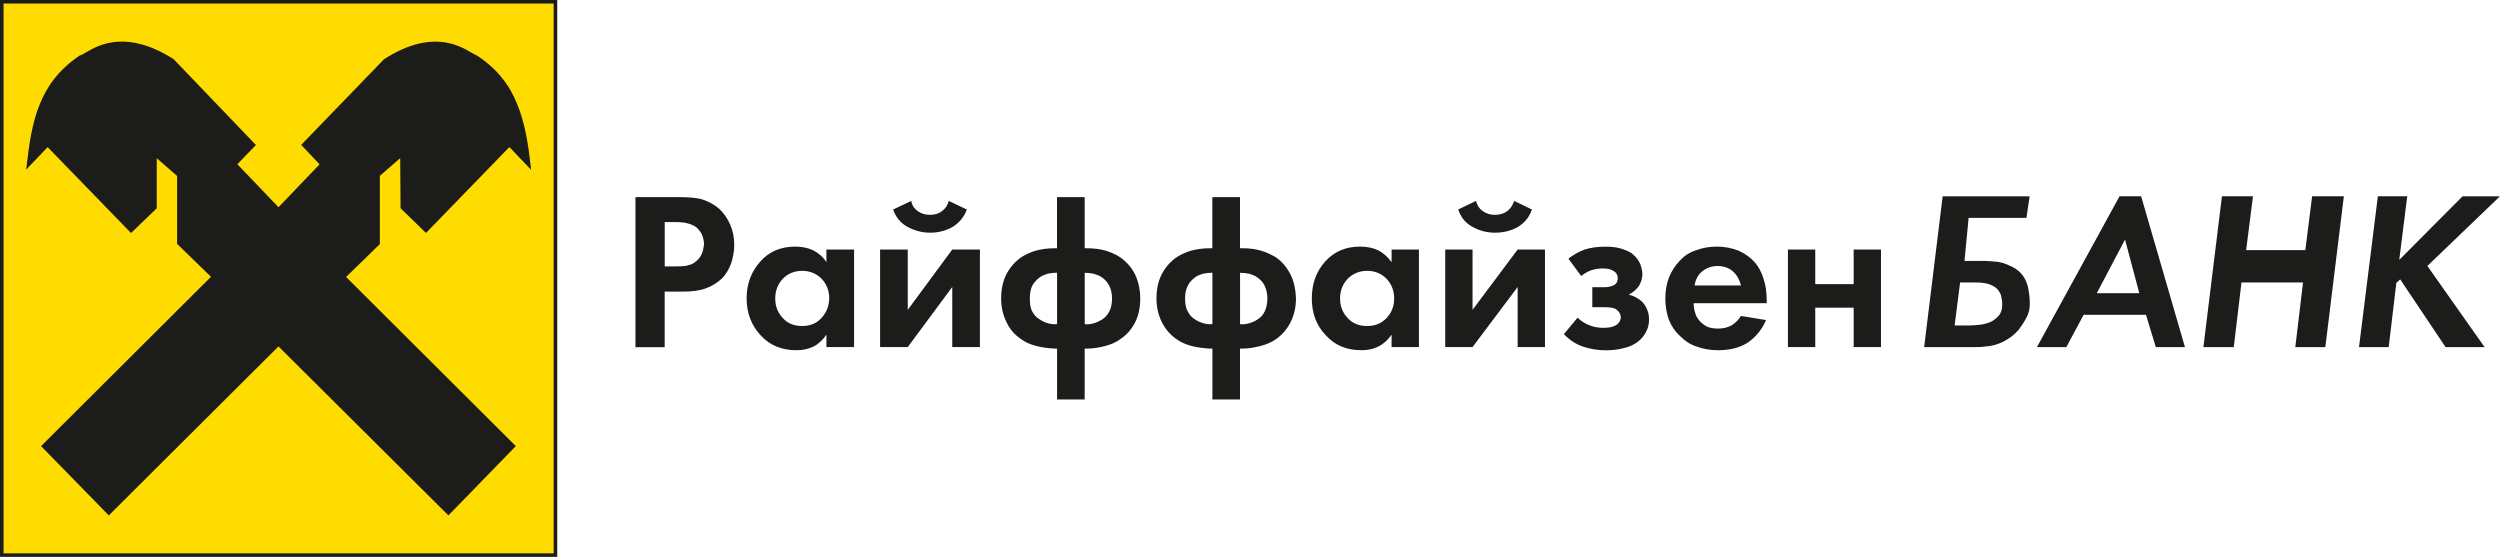 <?xml version="1.0" encoding="UTF-8"?> <svg xmlns="http://www.w3.org/2000/svg" xmlns:xlink="http://www.w3.org/1999/xlink" xml:space="preserve" width="101.637mm" height="22.64mm" version="1.1" style="shape-rendering:geometricPrecision; text-rendering:geometricPrecision; image-rendering:optimizeQuality; fill-rule:evenodd; clip-rule:evenodd" viewBox="0 0 369.7 82.35"> <defs> <style type="text/css"> .str0 {stroke:#1C1C1A;stroke-width:0.53;stroke-miterlimit:22.926} .str1 {stroke:#1C1C1A;stroke-width:0.28;stroke-miterlimit:22.926} .fil2 {fill:#1C1C1A} .fil0 {fill:#FFDC00} .fil1 {fill:#1C1C1A;fill-rule:nonzero} </style> </defs> <g id="Слой_x0020_1">  <polygon class="fil0 str0" points="0.26,82.09 82.14,82.09 82.14,0.26 0.26,0.26 "></polygon> <path class="fil1 str1" d="M41.18 30.84l-6.25 -6.53 0 -0.05 2.72 -2.82 -12.07 -12.59c-6.9,-4.37 -10.94,-2.07 -12.87,-0.94 -0.33,0.19 -0.61,0.38 -0.85,0.42 -3.01,2.02 -4.79,4.46 -5.87,7.19 -1.13,2.77 -1.55,5.87 -1.93,9.16l2.96 -3.1 0.05 -0.05 0 0.05 12.31 12.68 3.66 -3.52 0 -7.61 0 -0.05 0.05 0.05 3.24 2.82 0 10.05 5.07 4.93 -25.13 25.04 9.82 10.05 25.04 -24.94 -0.14 -0.19 0.19 0.14 0.19 -0.19 0.05 0.05 -0.19 0.19 25.08 24.94 9.77 -10.05 -25.08 -24.99 -0.05 -0.05 0.05 0 5.03 -4.89 0 -10.1 3.24 -2.82 0.05 0 0 0.05 0.05 7.56 3.62 3.52 12.31 -12.68 0.05 0 3.01 3.15c-0.38,-3.34 -0.85,-6.44 -1.97,-9.16 -1.08,-2.77 -2.87,-5.21 -5.87,-7.19 -0.19,-0.09 -0.47,-0.23 -0.8,-0.42 -1.97,-1.17 -6.01,-3.48 -12.87,0.94l-12.12 12.54 2.72 2.87 -6.25 6.53z"></path> <path class="fil2" d="M93.98 29.15l6.48 0c1.46,0 2.63,0.09 3.52,0.38 0.85,0.28 1.6,0.7 2.35,1.32 0.7,0.66 1.27,1.46 1.64,2.35 0.42,0.94 0.61,1.93 0.61,3.01 0,0.99 -0.19,1.88 -0.47,2.77 -0.33,0.85 -0.75,1.6 -1.36,2.21 -0.66,0.61 -1.46,1.13 -2.4,1.46 -0.89,0.33 -2.02,0.47 -3.24,0.47l-2.82 0 0 8.22 -4.32 0 0 -22.17zm4.32 3.71l0 0 0 6.53 1.78 0c0.8,0 1.41,-0.05 1.78,-0.19 0.38,-0.09 0.75,-0.28 1.03,-0.52 0.38,-0.28 0.66,-0.66 0.89,-1.13 0.19,-0.47 0.28,-0.94 0.33,-1.46 0,-0.52 -0.14,-0.99 -0.33,-1.46 -0.23,-0.42 -0.52,-0.8 -0.89,-1.08 -0.38,-0.23 -0.75,-0.42 -1.22,-0.52 -0.47,-0.14 -1.08,-0.19 -1.88,-0.19l-1.5 0zm23.91 5.92l0 0 0 -1.88 4.09 0 0 14.42 -4.09 0 0 -1.83c-0.52,0.75 -1.13,1.36 -1.88,1.74 -0.75,0.38 -1.6,0.56 -2.54,0.56 -2.16,0 -3.95,-0.7 -5.31,-2.21 -1.36,-1.46 -2.07,-3.29 -2.07,-5.45 0,-2.16 0.7,-3.99 2.02,-5.45 1.32,-1.5 3.05,-2.21 5.17,-2.21 1.03,0 1.93,0.19 2.68,0.56 0.8,0.42 1.46,0.99 1.93,1.74zm-3.57 1.27l0 0c-1.17,0 -2.16,0.42 -2.87,1.17 -0.75,0.8 -1.13,1.78 -1.13,2.91 0,1.17 0.38,2.11 1.13,2.91 0.7,0.8 1.69,1.17 2.87,1.17 1.13,0 2.11,-0.38 2.82,-1.17 0.75,-0.8 1.13,-1.74 1.17,-2.91 0,-1.13 -0.38,-2.11 -1.13,-2.91 -0.75,-0.75 -1.74,-1.17 -2.87,-1.17zm11.51 -3.15l0 0 4.09 0 0 8.92 6.58 -8.92 4.09 0 0 14.42 -4.09 0 0 -8.88 -6.58 8.88 -4.09 0 0 -14.42zm10.15 -7.19l0 0 2.68 1.27c-0.42,1.13 -1.13,1.97 -2.11,2.58 -0.99,0.56 -2.11,0.85 -3.34,0.85 -1.22,0 -2.35,-0.33 -3.38,-0.89 -0.99,-0.56 -1.69,-1.41 -2.07,-2.54l2.68 -1.27c0.09,0.61 0.42,1.13 0.94,1.5 0.52,0.38 1.13,0.56 1.83,0.56 0.7,0 1.32,-0.19 1.78,-0.56 0.52,-0.38 0.85,-0.89 0.99,-1.5zm16.02 29.36l0 0 0 -7.52 -0.33 0c-0.89,-0.05 -1.83,-0.14 -2.72,-0.38 -0.89,-0.23 -1.69,-0.56 -2.35,-1.08 -0.89,-0.61 -1.6,-1.41 -2.07,-2.44 -0.52,-1.03 -0.8,-2.21 -0.8,-3.52 0,-1.32 0.24,-2.49 0.75,-3.52 0.52,-1.03 1.22,-1.83 2.11,-2.49 0.61,-0.42 1.32,-0.75 2.16,-1.03 0.85,-0.23 1.78,-0.38 2.91,-0.38l0.33 0 0 -7.56 4.09 0 0 7.56 0.33 0c1.08,0 2.02,0.14 2.87,0.38 0.85,0.28 1.55,0.61 2.16,1.03 0.89,0.66 1.6,1.46 2.11,2.49 0.47,1.03 0.75,2.21 0.75,3.52 0,1.31 -0.23,2.49 -0.75,3.52 -0.52,1.03 -1.22,1.83 -2.11,2.44 -0.66,0.52 -1.46,0.85 -2.35,1.08 -0.89,0.23 -1.78,0.38 -2.68,0.38l-0.33 0 0 7.52 -4.09 0zm0 -11.13l0 0 0 -7.61c-0.47,0 -0.94,0.05 -1.36,0.14 -0.47,0.14 -0.85,0.28 -1.17,0.52 -0.52,0.38 -0.89,0.8 -1.17,1.31 -0.23,0.52 -0.33,1.13 -0.33,1.83 0,0.75 0.09,1.41 0.33,1.88 0.28,0.52 0.61,0.94 1.13,1.22 0.33,0.23 0.7,0.42 1.17,0.56 0.47,0.14 0.94,0.19 1.41,0.14zm4.09 -7.61l0 0 0 7.61c0.42,0.05 0.89,0 1.36,-0.14 0.47,-0.14 0.85,-0.33 1.22,-0.56 0.47,-0.28 0.8,-0.7 1.08,-1.22 0.23,-0.47 0.38,-1.13 0.38,-1.88 0,-0.7 -0.14,-1.32 -0.38,-1.83 -0.28,-0.52 -0.61,-0.94 -1.13,-1.31 -0.33,-0.23 -0.75,-0.38 -1.22,-0.52 -0.42,-0.09 -0.89,-0.14 -1.32,-0.14zm18.88 18.74l0 0 0 -7.52 -0.33 0c-0.89,-0.05 -1.79,-0.14 -2.72,-0.38 -0.89,-0.23 -1.64,-0.56 -2.35,-1.08 -0.85,-0.61 -1.55,-1.41 -2.07,-2.44 -0.52,-1.03 -0.8,-2.21 -0.8,-3.52 0,-1.32 0.24,-2.49 0.75,-3.52 0.52,-1.03 1.22,-1.83 2.11,-2.49 0.61,-0.42 1.32,-0.75 2.16,-1.03 0.85,-0.23 1.83,-0.38 2.91,-0.38l0.33 0 0 -7.56 4.09 0 0 7.56 0.33 0c1.08,0 2.07,0.14 2.87,0.38 0.85,0.28 1.55,0.61 2.21,1.03 0.89,0.66 1.55,1.46 2.07,2.49 0.52,1.03 0.75,2.21 0.8,3.52 0,1.31 -0.28,2.49 -0.8,3.52 -0.52,1.03 -1.22,1.83 -2.07,2.44 -0.7,0.52 -1.5,0.85 -2.4,1.08 -0.89,0.23 -1.78,0.38 -2.68,0.38l-0.33 0 0 7.52 -4.09 0zm0 -11.13l0 0 0 -7.61c-0.47,0 -0.89,0.05 -1.36,0.14 -0.47,0.14 -0.85,0.28 -1.17,0.52 -0.52,0.38 -0.89,0.8 -1.13,1.31 -0.28,0.52 -0.38,1.13 -0.38,1.83 0,0.75 0.09,1.41 0.38,1.88 0.23,0.52 0.61,0.94 1.08,1.22 0.33,0.23 0.75,0.42 1.22,0.56 0.42,0.14 0.89,0.19 1.36,0.14zm4.09 -7.61l0 0 0 7.61c0.42,0.05 0.89,0 1.36,-0.14 0.47,-0.14 0.89,-0.33 1.22,-0.56 0.47,-0.28 0.85,-0.7 1.08,-1.22 0.23,-0.47 0.38,-1.13 0.38,-1.88 0,-0.7 -0.14,-1.32 -0.38,-1.83 -0.23,-0.52 -0.61,-0.94 -1.13,-1.31 -0.33,-0.23 -0.75,-0.38 -1.17,-0.52 -0.47,-0.09 -0.94,-0.14 -1.36,-0.14zm22.41 -1.55l0 0 0 -1.88 4.04 0 0 14.42 -4.04 0 0 -1.83c-0.52,0.75 -1.17,1.36 -1.93,1.74 -0.75,0.38 -1.6,0.56 -2.49,0.56 -2.21,0 -3.95,-0.7 -5.31,-2.21 -1.41,-1.46 -2.07,-3.29 -2.07,-5.45 0,-2.16 0.66,-3.99 1.97,-5.45 1.36,-1.5 3.05,-2.21 5.17,-2.21 1.03,0 1.93,0.19 2.72,0.56 0.75,0.42 1.41,0.99 1.93,1.74zm-3.62 1.27l0 0c-1.17,0 -2.11,0.42 -2.87,1.17 -0.75,0.8 -1.13,1.78 -1.13,2.91 0,1.17 0.38,2.11 1.13,2.91 0.75,0.8 1.69,1.17 2.87,1.17 1.17,0 2.11,-0.38 2.87,-1.17 0.75,-0.8 1.13,-1.74 1.13,-2.91 0,-1.13 -0.38,-2.11 -1.13,-2.91 -0.75,-0.75 -1.69,-1.17 -2.87,-1.17zm11.55 -3.15l0 0 4.04 0 0 8.92 6.67 -8.92 4.04 0 0 14.42 -4.04 0 0 -8.88 -6.67 8.88 -4.04 0 0 -14.42zm10.19 -7.19l0 0 2.63 1.27c-0.38,1.13 -1.08,1.97 -2.07,2.58 -1.03,0.56 -2.11,0.85 -3.38,0.85 -1.27,0 -2.4,-0.33 -3.38,-0.89 -1.03,-0.56 -1.69,-1.41 -2.07,-2.54l2.63 -1.27c0.14,0.61 0.47,1.13 0.99,1.5 0.52,0.38 1.13,0.56 1.83,0.56 0.7,0 1.32,-0.19 1.83,-0.56 0.47,-0.38 0.8,-0.89 0.99,-1.5zm9.91 11.09l0 0 -1.88 -2.54c0.7,-0.56 1.5,-1.03 2.4,-1.36 0.89,-0.28 1.88,-0.42 3.05,-0.42 0.8,0 1.5,0.05 2.16,0.23 0.66,0.19 1.22,0.42 1.69,0.7 0.47,0.38 0.89,0.8 1.17,1.32 0.28,0.52 0.42,1.13 0.47,1.74 0,0.7 -0.19,1.27 -0.52,1.83 -0.38,0.52 -0.85,0.94 -1.5,1.27 0.38,0.09 0.7,0.23 1.03,0.38 0.33,0.19 0.61,0.38 0.89,0.61 0.33,0.33 0.61,0.75 0.8,1.22 0.19,0.42 0.28,0.94 0.28,1.46 0,0.7 -0.14,1.32 -0.47,1.88 -0.28,0.56 -0.7,1.03 -1.17,1.41 -0.56,0.42 -1.22,0.75 -2.07,0.94 -0.85,0.23 -1.74,0.33 -2.68,0.33 -1.22,0 -2.35,-0.19 -3.43,-0.56 -1.08,-0.38 -1.97,-0.99 -2.77,-1.83l2.02 -2.44c0.47,0.47 1.03,0.85 1.74,1.13 0.7,0.28 1.41,0.38 2.11,0.38 0.8,0 1.46,-0.14 1.88,-0.42 0.42,-0.28 0.66,-0.7 0.66,-1.17 0,-0.23 -0.09,-0.47 -0.23,-0.7 -0.14,-0.19 -0.33,-0.38 -0.56,-0.52 -0.19,-0.09 -0.42,-0.14 -0.7,-0.19 -0.23,-0.05 -0.61,-0.05 -1.03,-0.05l-1.69 0 0 -2.96 1.64 0c0.33,0 0.66,0 0.94,-0.09 0.23,-0.05 0.47,-0.14 0.66,-0.23 0.14,-0.09 0.28,-0.23 0.38,-0.38 0.09,-0.19 0.14,-0.38 0.14,-0.61 0,-0.47 -0.19,-0.85 -0.61,-1.08 -0.38,-0.28 -0.89,-0.38 -1.6,-0.38 -0.66,0 -1.22,0.09 -1.74,0.28 -0.52,0.19 -1.03,0.47 -1.46,0.85zm23.63 5.92l0 0 3.71 0.61c-0.56,1.36 -1.46,2.44 -2.63,3.29 -1.22,0.8 -2.68,1.17 -4.46,1.17 -1.17,0 -2.21,-0.19 -3.1,-0.52 -0.94,-0.28 -1.74,-0.8 -2.44,-1.5 -0.8,-0.7 -1.36,-1.55 -1.74,-2.49 -0.33,-0.94 -0.52,-1.97 -0.52,-3.15 0,-1.17 0.19,-2.21 0.56,-3.15 0.38,-0.94 0.94,-1.78 1.64,-2.49 0.66,-0.7 1.46,-1.22 2.4,-1.5 0.89,-0.33 1.88,-0.52 3.01,-0.52 1.22,0 2.3,0.23 3.24,0.61 0.94,0.42 1.74,0.99 2.4,1.74 0.56,0.66 0.99,1.46 1.27,2.4 0.33,0.94 0.47,2.02 0.47,3.24l0 0.38 -10.8 0c0,0.42 0.05,0.85 0.19,1.31 0.09,0.42 0.28,0.8 0.52,1.08 0.28,0.42 0.7,0.75 1.17,1.03 0.47,0.23 1.08,0.33 1.74,0.33 0.75,0 1.36,-0.14 1.97,-0.47 0.56,-0.33 1.03,-0.8 1.41,-1.41zm-6.86 -4.51l0 0 6.86 0c-0.19,-0.8 -0.56,-1.5 -1.17,-2.07 -0.66,-0.56 -1.41,-0.8 -2.3,-0.8 -0.8,0 -1.55,0.23 -2.21,0.75 -0.66,0.52 -1.03,1.22 -1.17,2.11zm13.81 9.11l0 0 0 -14.42 4.04 0 0 5.12 5.68 0 0 -5.12 4.04 0 0 14.42 -4.04 0 0 -5.82 -5.68 0 0 5.82 -4.04 0z"></path> <path class="fil2" d="M284.51 51.33l7.59 0c0.45,0 0.94,0 1.48,-0.09 0.54,-0.04 1.12,-0.13 1.66,-0.31 0.58,-0.18 1.16,-0.45 1.7,-0.81 0.54,-0.31 1.07,-0.8 1.57,-1.34 0.4,-0.54 0.8,-1.12 1.12,-1.74 0.36,-0.63 0.54,-1.34 0.54,-2.06 0,-0.98 -0.13,-1.92 -0.31,-2.68 -0.22,-0.81 -0.58,-1.48 -1.12,-2.01 -0.36,-0.36 -0.76,-0.63 -1.21,-0.85 -0.45,-0.22 -0.85,-0.4 -1.3,-0.54 -0.45,-0.13 -0.89,-0.22 -1.34,-0.22 -0.45,-0.04 -0.85,-0.09 -1.25,-0.09l-3.13 0 0.61 -6.37 8.55 0 0.47 -3.19 -12.86 0 -2.74 22.31zm5.36 -9.56l0 0 2.28 0c0.86,0 1.57,0.1 2.12,0.3 0.51,0.2 0.91,0.46 1.16,0.76 0.25,0.3 0.46,0.66 0.51,1.01 0.1,0.4 0.15,0.76 0.15,1.16 0,0.71 -0.15,1.26 -0.51,1.67 -0.35,0.4 -0.81,0.76 -1.26,0.96 -0.51,0.2 -1.06,0.35 -1.62,0.4 -0.56,0.05 -1.01,0.1 -1.42,0.1l-2.23 0 0.81 -6.37zm28.93 9.56l0 0 4.31 0 -6.48 -22.31 -3.19 0 -12.22 22.31 4.35 0 2.56 -4.78 9.22 0 1.45 4.78zm-8.73 -7.97l0 0 4.18 -7.94 2.11 7.94 -6.29 0zm23.11 -14.34l0 0 -4.6 0 -2.74 22.31 4.49 0 1.14 -9.56 9.1 0 -1.14 9.56 4.44 0 2.74 -22.31 -4.69 0 -1.01 7.97 -8.75 0 1.01 -7.97zm22.81 0l0 0 -4.35 0 -2.79 22.31 4.39 0 1.13 -9.5 0.57 -0.52 6.71 10.02 5.77 0 -8.46 -12 10.73 -10.3 -5.53 0 -9.36 9.4 1.18 -9.4z"></path> </g> </svg> 
